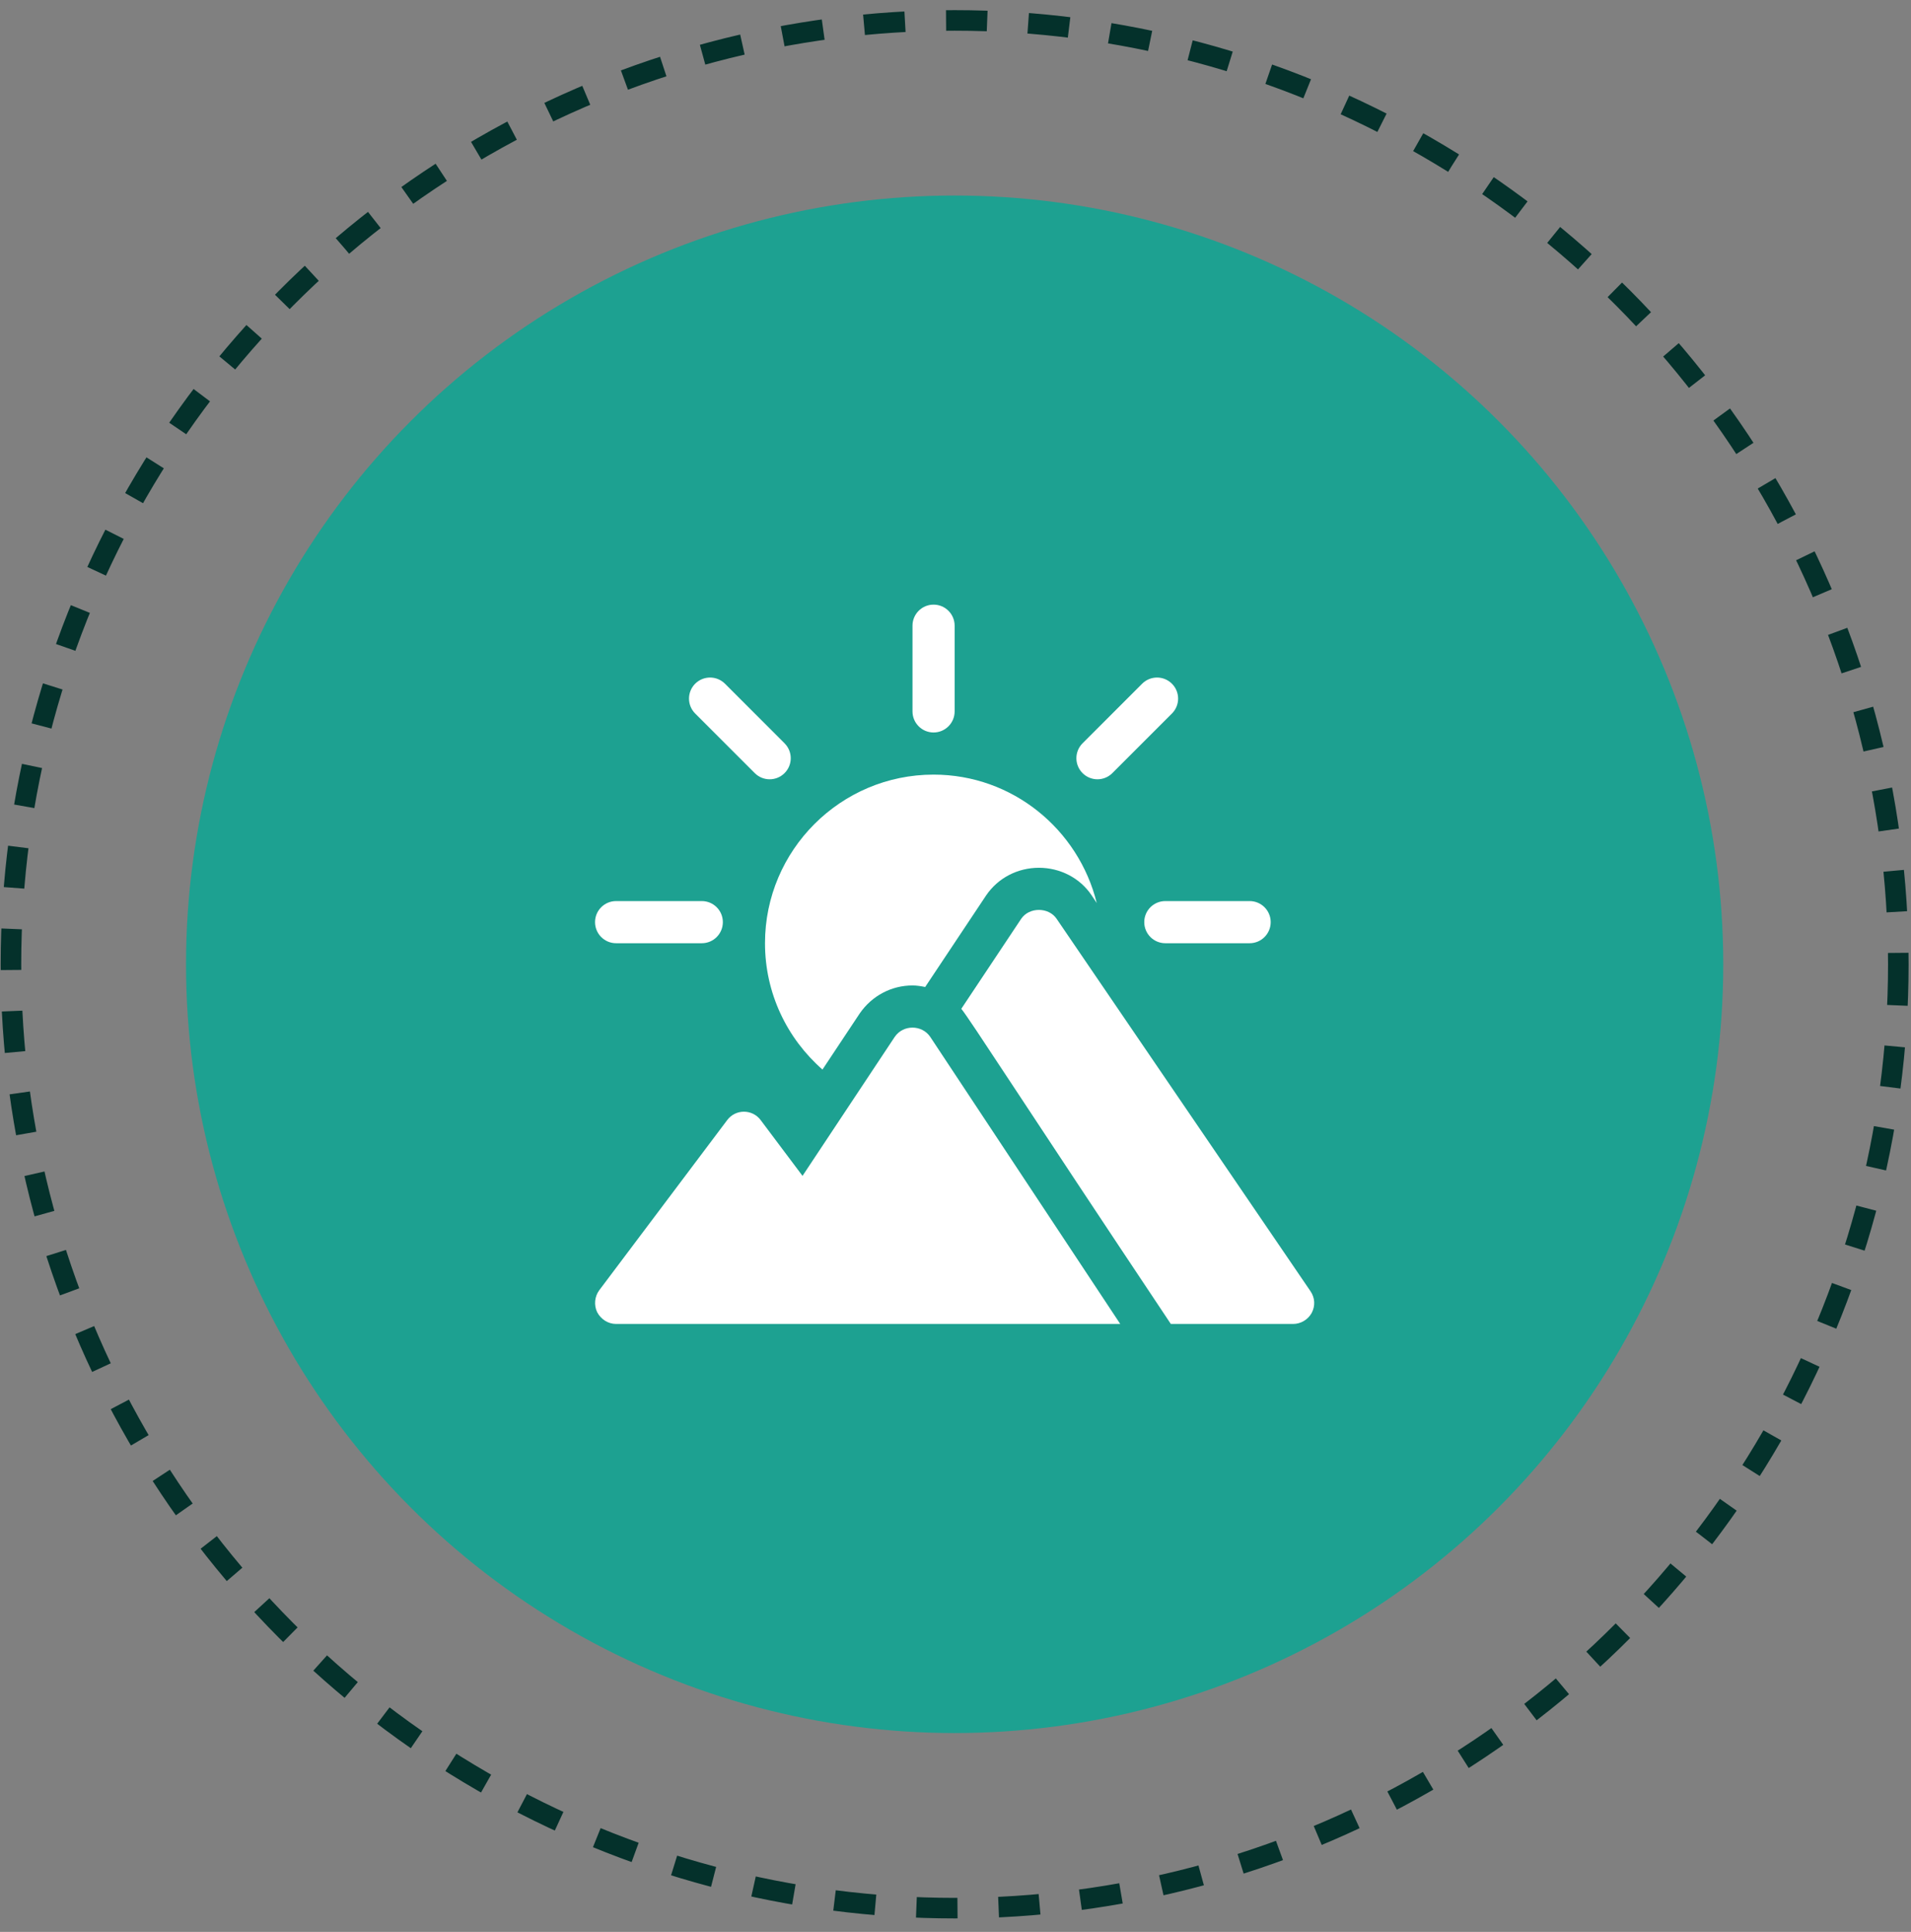 <svg xmlns="http://www.w3.org/2000/svg" width="93" height="94" viewBox="0 0 93 94" fill="none"><rect x="0" y="0" width="93" height="94" fill="#808080" stroke="none"/><circle cx="46.458" cy="46.919" r="45.925" stroke="#04312B" stroke-dasharray="2 2"></circle><circle cx="46.458" cy="46.919" r="37.405" fill="#1DA191"></circle><g clip-path="url(#clip0_1_1144)"><path d="M34.153 43.843H29.983C29.416 43.843 28.958 44.301 28.958 44.868C28.958 45.435 29.416 45.894 29.983 45.894H34.153C34.72 45.894 35.178 45.435 35.178 44.868C35.178 44.301 34.72 43.843 34.153 43.843Z" fill="white"></path><path d="M60.813 43.843H56.712C56.145 43.843 55.686 44.301 55.686 44.868C55.686 45.435 56.145 45.894 56.712 45.894H60.813C61.38 45.894 61.839 45.435 61.839 44.868C61.839 44.301 61.38 43.843 60.813 43.843Z" fill="white"></path><path d="M57.033 33.267C56.633 32.867 55.984 32.867 55.583 33.267L52.683 36.167C52.283 36.568 52.283 37.217 52.683 37.617C53.084 38.018 53.733 38.018 54.133 37.617L57.033 34.717C57.434 34.317 57.434 33.668 57.033 33.267Z" fill="white"></path><path d="M38.181 36.167L35.281 33.267C34.881 32.867 34.232 32.867 33.831 33.267C33.431 33.668 33.431 34.317 33.831 34.717L36.731 37.617C37.132 38.018 37.781 38.018 38.181 37.617C38.582 37.217 38.582 36.568 38.181 36.167Z" fill="white"></path><path d="M45.432 29.419C44.866 29.419 44.407 29.878 44.407 30.444V34.614C44.407 35.181 44.866 35.64 45.432 35.64C45.999 35.64 46.458 35.181 46.458 34.614V30.444C46.458 29.878 45.999 29.419 45.432 29.419Z" fill="white"></path><path d="M45.266 50.442C45.267 50.444 45.268 50.445 45.269 50.446C45.232 50.39 45.232 50.392 45.266 50.442Z" fill="white"></path><path d="M45.265 50.442C44.854 49.852 43.955 49.853 43.546 50.446L39.055 57.214L37.024 54.507C36.614 53.953 35.794 53.953 35.384 54.507L29.163 62.778C28.937 63.086 28.896 63.496 29.06 63.845C29.245 64.193 29.594 64.419 29.983 64.419H54.517C54.389 64.225 45.787 51.234 45.265 50.442Z" fill="white"></path><path d="M45.432 37.69C40.909 37.69 37.229 41.37 37.229 45.894C37.229 48.319 38.293 50.521 40.026 52.041L41.838 49.312C42.434 48.447 43.388 47.949 44.407 47.949C44.617 47.949 44.822 47.983 45.024 48.024L47.991 43.567C48.567 42.719 49.523 42.223 50.559 42.223C51.596 42.223 52.552 42.719 53.117 43.552L53.374 43.938C52.491 40.361 49.279 37.69 45.432 37.69Z" fill="white"></path><path d="M63.771 62.819L51.42 44.704C51.031 44.13 50.087 44.13 49.698 44.704L46.782 49.085C47.205 49.597 49.747 53.58 56.979 64.419H62.931C63.3 64.419 63.648 64.214 63.833 63.886C64.017 63.537 63.997 63.147 63.771 62.819Z" fill="white"></path></g><defs><clipPath id="clip0_1_1144"><rect width="35" height="35" fill="white" transform="translate(28.958 29.419)"></rect></clipPath></defs></svg>